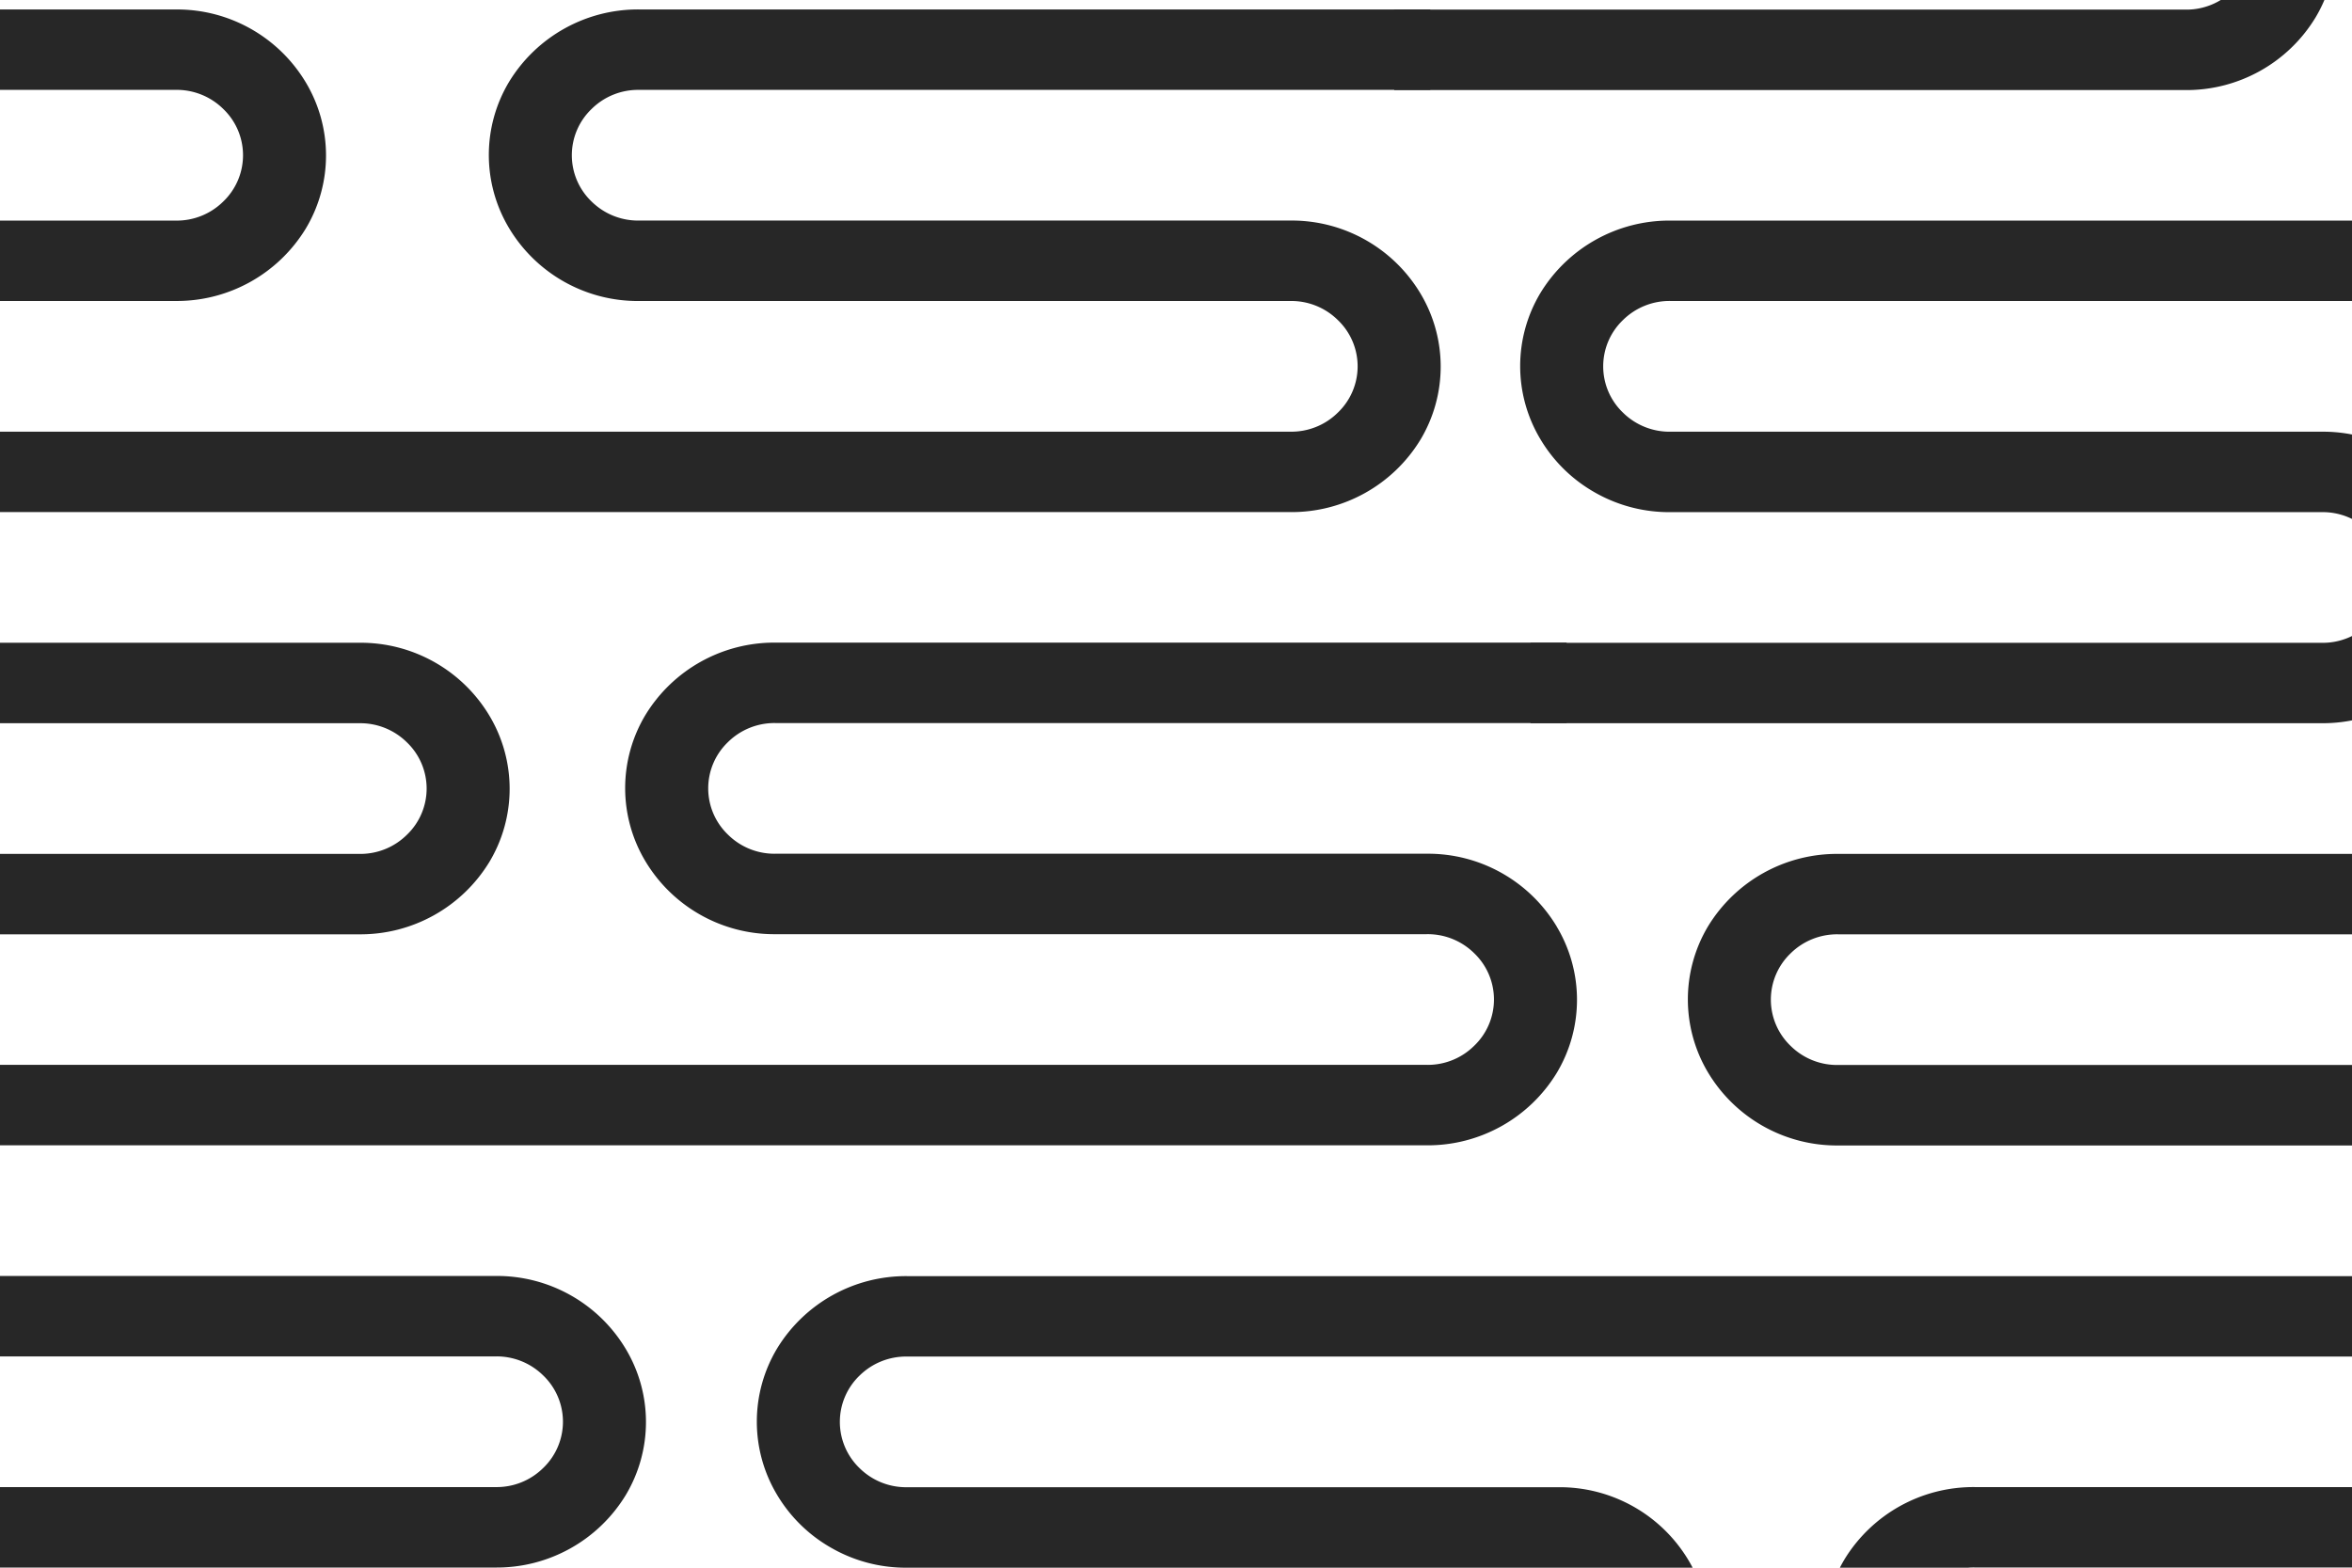 <svg id="bg-image-motif" xmlns="http://www.w3.org/2000/svg" xmlns:xlink="http://www.w3.org/1999/xlink" width="390" height="260.001" viewBox="0 0 390 260.001">
  <defs>
    <clipPath id="clip-path">
      <rect id="Rectangle_653" data-name="Rectangle 653" width="390" height="260" transform="translate(0 0.001)" fill="rgba(70,70,70,0.6)"/>
    </clipPath>
    <clipPath id="clip-path-2">
      <rect id="Rectangle_203" data-name="Rectangle 203" width="625.08" height="466.645" transform="translate(0 0)" fill="#272727" opacity="0.494"/>
    </clipPath>
  </defs>
  <g id="Groupe_de_masques_19" data-name="Groupe de masques 19" clip-path="url(#clip-path)">
    <g id="Groupe_399" data-name="Groupe 399" transform="translate(-90.997 -140.215)">
      <g id="Groupe_de_masques_15" data-name="Groupe de masques 15" transform="translate(0 0)" clip-path="url(#clip-path-2)">
        <g id="Groupe_409" data-name="Groupe 409" transform="translate(-400.972 -138.29)">
          <path id="Tracé_647" data-name="Tracé 647" d="M467.478,495.957H336.327V509.3H467.478a25.031,25.031,0,0,0,21.6-12.007,23.592,23.592,0,0,0,0-24.259,24.871,24.871,0,0,0-21.6-12.089H359.561a10.973,10.973,0,0,1-7.923-3.169,10.647,10.647,0,0,1,0-15.34,11,11,0,0,1,7.923-3.161h262.3a25.033,25.033,0,0,0,21.593-12.007,23.593,23.593,0,0,0,0-24.259,24.873,24.873,0,0,0-21.593-12.088H513.937a10.952,10.952,0,0,1-7.914-3.17,10.626,10.626,0,0,1,0-15.34,10.98,10.98,0,0,1,7.914-3.16H776.249a25.033,25.033,0,0,0,21.593-12.007,23.6,23.6,0,0,0,0-24.259,24.871,24.871,0,0,0-21.593-12.088H668.322a10.98,10.98,0,0,1-7.913-3.161,10.626,10.626,0,0,1,0-15.34,10.952,10.952,0,0,1,7.913-3.17h262.3a25.035,25.035,0,0,0,21.6-12.007,23.591,23.591,0,0,0,0-24.259,24.871,24.871,0,0,0-21.6-12.088H822.7a10.98,10.98,0,0,1-7.913-3.161,10.625,10.625,0,0,1,0-15.34,10.951,10.951,0,0,1,7.913-3.17h131.16V215.857H822.7A25.035,25.035,0,0,0,801.1,227.864a23.592,23.592,0,0,0,0,24.259A24.872,24.872,0,0,0,822.7,264.211H930.625a10.938,10.938,0,0,1,7.914,3.17,10.616,10.616,0,0,1,0,15.331,10.938,10.938,0,0,1-7.914,3.17h-262.3a25.033,25.033,0,0,0-21.6,12.007,23.65,23.65,0,0,0,0,24.259,24.871,24.871,0,0,0,21.6,12.089H776.249a10.987,10.987,0,0,1,7.913,3.17,10.614,10.614,0,0,1,0,15.331,10.951,10.951,0,0,1-7.913,3.17H513.937a25.034,25.034,0,0,0-21.6,12.007,23.634,23.634,0,0,0,0,24.25,24.906,24.906,0,0,0,21.6,12.1H621.864a10.979,10.979,0,0,1,7.913,3.161,10.624,10.624,0,0,1,0,15.34,10.95,10.95,0,0,1-7.913,3.17h-262.3a25.035,25.035,0,0,0-21.6,12.007,23.594,23.594,0,0,0,0,24.259A24.544,24.544,0,0,0,347,471.026a24.808,24.808,0,0,0,12.564,3.26H467.478a10.965,10.965,0,0,1,7.914,3.161,10.625,10.625,0,0,1,0,15.34,10.938,10.938,0,0,1-7.914,3.17" transform="translate(386.825 -215.857)" fill="#272727"/>
          <path id="Tracé_648" data-name="Tracé 648" d="M954.638,274.52a24.871,24.871,0,0,0-21.6-12.089H825.118a10.937,10.937,0,0,1-7.914-3.17,10.627,10.627,0,0,1,0-15.34,10.967,10.967,0,0,1,7.914-3.16H956.27V227.419H825.118a25.035,25.035,0,0,0-21.6,12.007,23.579,23.579,0,0,0,0,24.25,24.9,24.9,0,0,0,21.6,12.1H933.036a10.949,10.949,0,0,1,7.913,3.161,10.626,10.626,0,0,1,0,15.34,10.922,10.922,0,0,1-7.913,3.17h-262.3a25,25,0,0,0-21.592,12.007,23.593,23.593,0,0,0,0,24.259A24.891,24.891,0,0,0,670.732,345.8H778.66a10.978,10.978,0,0,1,7.913,3.161,10.625,10.625,0,0,1,0,15.34,10.951,10.951,0,0,1-7.913,3.17H516.347a25.02,25.02,0,0,0-21.593,12,23.6,23.6,0,0,0,0,24.259,24.839,24.839,0,0,0,21.593,12.089H624.275a10.989,10.989,0,0,1,7.914,3.17,10.625,10.625,0,0,1,0,15.34,10.951,10.951,0,0,1-7.914,3.17h-262.3a25.036,25.036,0,0,0-21.6,12.007,23.579,23.579,0,0,0,0,24.25,24.567,24.567,0,0,0,9.039,8.837,24.831,24.831,0,0,0,12.564,3.26H469.89a10.987,10.987,0,0,1,7.923,3.161,10.626,10.626,0,0,1,0,15.34,10.958,10.958,0,0,1-7.923,3.17H338.738v13.333H469.89a25.034,25.034,0,0,0,21.6-12.007,23.577,23.577,0,0,0,0-24.25,24.87,24.87,0,0,0-21.6-12.089H361.972a10.974,10.974,0,0,1-7.914-3.17,10.625,10.625,0,0,1,0-15.34,10.973,10.973,0,0,1,7.914-3.17h262.3a25.035,25.035,0,0,0,21.594-12.007,23.58,23.58,0,0,0,0-24.25,24.872,24.872,0,0,0-21.594-12.088H516.347a10.989,10.989,0,0,1-7.913-3.17,10.626,10.626,0,0,1,0-15.34,10.989,10.989,0,0,1,7.913-3.17H647.5v.009H778.66A25.036,25.036,0,0,0,800.253,368.8a23.6,23.6,0,0,0,0-24.259,24.873,24.873,0,0,0-21.593-12.089H670.732a10.95,10.95,0,0,1-7.913-3.17,10.625,10.625,0,0,1,0-15.34,10.979,10.979,0,0,1,7.913-3.16h262.3a25.035,25.035,0,0,0,21.6-12.007,23.592,23.592,0,0,0,0-24.259" transform="translate(407.02 -122.409)" fill="#272727"/>
          <path id="Tracé_651" data-name="Tracé 651" d="M413.061,495.957H281.909V509.3H413.061a25.033,25.033,0,0,0,21.6-12.007,23.594,23.594,0,0,0,0-24.259,24.873,24.873,0,0,0-21.6-12.089H305.143a10.973,10.973,0,0,1-7.923-3.169,10.647,10.647,0,0,1,0-15.34,11,11,0,0,1,7.923-3.161h262.3a25.033,25.033,0,0,0,21.593-12.007,23.595,23.595,0,0,0,0-24.259,24.872,24.872,0,0,0-21.593-12.088H459.519a10.952,10.952,0,0,1-7.913-3.17,10.625,10.625,0,0,1,0-15.34,10.98,10.98,0,0,1,7.913-3.16H721.831a25.033,25.033,0,0,0,21.593-12.007,23.593,23.593,0,0,0,0-24.259,24.87,24.87,0,0,0-21.593-12.088H613.9a10.978,10.978,0,0,1-7.913-3.161,10.626,10.626,0,0,1,0-15.34,10.95,10.95,0,0,1,7.913-3.17h262.3a25.036,25.036,0,0,0,21.6-12.007,23.6,23.6,0,0,0,0-24.259,24.872,24.872,0,0,0-21.6-12.088H768.28a10.982,10.982,0,0,1-7.913-3.161,10.626,10.626,0,0,1,0-15.34,10.953,10.953,0,0,1,7.913-3.17H899.441V215.857H768.28a25.035,25.035,0,0,0-21.593,12.007,23.592,23.592,0,0,0,0,24.259,24.871,24.871,0,0,0,21.593,12.088H876.207a10.936,10.936,0,0,1,7.913,3.17,10.613,10.613,0,0,1,0,15.331,10.936,10.936,0,0,1-7.913,3.17H613.9a25.035,25.035,0,0,0-21.6,12.007,23.652,23.652,0,0,0,0,24.259,24.872,24.872,0,0,0,21.6,12.089H721.831a10.984,10.984,0,0,1,7.913,3.17,10.613,10.613,0,0,1,0,15.331,10.948,10.948,0,0,1-7.913,3.17H459.519a25.034,25.034,0,0,0-21.6,12.007,23.635,23.635,0,0,0,0,24.25,24.906,24.906,0,0,0,21.6,12.1H567.446a10.98,10.98,0,0,1,7.914,3.161,10.625,10.625,0,0,1,0,15.34,10.951,10.951,0,0,1-7.914,3.17h-262.3a25.035,25.035,0,0,0-21.6,12.007,23.592,23.592,0,0,0,0,24.259,24.544,24.544,0,0,0,9.039,8.828,24.807,24.807,0,0,0,12.564,3.26H413.061a10.964,10.964,0,0,1,7.914,3.161,10.626,10.626,0,0,1,0,15.34,10.937,10.937,0,0,1-7.914,3.17" transform="translate(-68.98 -215.857)" fill="#272727"/>
          <path id="Tracé_652" data-name="Tracé 652" d="M900.221,274.52a24.87,24.87,0,0,0-21.6-12.089H770.7a10.934,10.934,0,0,1-7.913-3.17,10.626,10.626,0,0,1,0-15.34,10.964,10.964,0,0,1,7.913-3.16H901.853V227.419H770.7a25.034,25.034,0,0,0-21.6,12.007,23.578,23.578,0,0,0,0,24.25,24.9,24.9,0,0,0,21.6,12.1H878.619a10.949,10.949,0,0,1,7.913,3.161,10.626,10.626,0,0,1,0,15.34,10.921,10.921,0,0,1-7.913,3.17h-262.3a25,25,0,0,0-21.593,12.007,23.6,23.6,0,0,0,0,24.259A24.895,24.895,0,0,0,616.316,345.8H724.243a10.979,10.979,0,0,1,7.913,3.161,10.626,10.626,0,0,1,0,15.34,10.952,10.952,0,0,1-7.913,3.17H461.93a25.054,25.054,0,0,0-21.6,12,23.65,23.65,0,0,0,0,24.259,24.872,24.872,0,0,0,21.6,12.089H569.858a10.989,10.989,0,0,1,7.913,3.17,10.625,10.625,0,0,1,0,15.34,10.951,10.951,0,0,1-7.913,3.17h-262.3a25.034,25.034,0,0,0-21.6,12.007,23.577,23.577,0,0,0,0,24.25,24.564,24.564,0,0,0,9.038,8.837,24.829,24.829,0,0,0,12.564,3.26H415.473a10.987,10.987,0,0,1,7.923,3.161,10.647,10.647,0,0,1,0,15.34,10.958,10.958,0,0,1-7.923,3.17H284.321v13.333H415.473a25.034,25.034,0,0,0,21.6-12.007,23.578,23.578,0,0,0,0-24.25,24.87,24.87,0,0,0-21.6-12.089H307.555a10.975,10.975,0,0,1-7.914-3.17,10.625,10.625,0,0,1,0-15.34,10.974,10.974,0,0,1,7.914-3.17h262.3a25.034,25.034,0,0,0,21.593-12.007,23.579,23.579,0,0,0,0-24.25,24.871,24.871,0,0,0-21.593-12.088H461.93a10.987,10.987,0,0,1-7.913-3.17,10.625,10.625,0,0,1,0-15.34,10.988,10.988,0,0,1,7.913-3.17H593.082v.009H724.243A25.033,25.033,0,0,0,745.836,368.8a23.593,23.593,0,0,0,0-24.259,24.871,24.871,0,0,0-21.592-12.089H616.316a10.951,10.951,0,0,1-7.913-3.17,10.626,10.626,0,0,1,0-15.34,10.98,10.98,0,0,1,7.913-3.16h262.3a25.034,25.034,0,0,0,21.6-12.007,23.593,23.593,0,0,0,0-24.259" transform="translate(-48.777 -122.409)" fill="#272727"/>
          <path id="Tracé_669" data-name="Tracé 669" d="M402.253,526.794H271.1v13.342H402.253a25.035,25.035,0,0,0,21.6-12.007,23.593,23.593,0,0,0,0-24.259,24.872,24.872,0,0,0-21.6-12.089H294.336a10.973,10.973,0,0,1-7.923-3.169,10.646,10.646,0,0,1,0-15.34,11,11,0,0,1,7.923-3.161h262.3A25.033,25.033,0,0,0,578.232,458.1a23.6,23.6,0,0,0,0-24.259,24.871,24.871,0,0,0-21.593-12.088H448.711a10.949,10.949,0,0,1-7.913-3.17,10.624,10.624,0,0,1,0-15.34,10.98,10.98,0,0,1,7.913-3.16H711.024a25.031,25.031,0,0,0,21.593-12.007,23.592,23.592,0,0,0,0-24.259,24.869,24.869,0,0,0-21.593-12.089H603.1a10.98,10.98,0,0,1-7.913-3.16,10.625,10.625,0,0,1,0-15.34,10.951,10.951,0,0,1,7.913-3.17H865.4A25.034,25.034,0,0,0,887,318.054a23.591,23.591,0,0,0,0-24.259,24.871,24.871,0,0,0-21.6-12.089H757.473a10.981,10.981,0,0,1-7.914-3.161,10.626,10.626,0,0,1,0-15.34,10.952,10.952,0,0,1,7.914-3.17H888.634V246.694H757.473A25.034,25.034,0,0,0,735.88,258.7a23.593,23.593,0,0,0,0,24.259,24.87,24.87,0,0,0,21.593,12.089H865.4a10.972,10.972,0,0,1,7.913,3.17,10.615,10.615,0,0,1,0,15.331,10.934,10.934,0,0,1-7.913,3.17H603.1a25.035,25.035,0,0,0-21.6,12.007,23.652,23.652,0,0,0,0,24.259,24.873,24.873,0,0,0,21.6,12.089H711.024a10.988,10.988,0,0,1,7.914,3.17,10.614,10.614,0,0,1,0,15.331,10.952,10.952,0,0,1-7.914,3.17H448.711a25.031,25.031,0,0,0-21.6,12.007,23.631,23.631,0,0,0,0,24.25,24.9,24.9,0,0,0,21.6,12.1H556.639a10.98,10.98,0,0,1,7.913,3.161,10.626,10.626,0,0,1,0,15.34,10.952,10.952,0,0,1-7.913,3.17h-262.3a25.034,25.034,0,0,0-21.6,12.006,23.6,23.6,0,0,0,0,24.259,24.547,24.547,0,0,0,9.039,8.828,24.8,24.8,0,0,0,12.564,3.261H402.253a10.966,10.966,0,0,1,7.913,3.16,10.626,10.626,0,0,1,0,15.34,10.936,10.936,0,0,1-7.913,3.17" transform="translate(-159.499 33.378)" fill="#272727"/>
          <path id="Tracé_670" data-name="Tracé 670" d="M889.413,305.357a24.871,24.871,0,0,0-21.6-12.089H759.893a10.934,10.934,0,0,1-7.913-3.17,10.625,10.625,0,0,1,0-15.34,10.964,10.964,0,0,1,7.913-3.161H891.044V258.256H759.893a25.034,25.034,0,0,0-21.6,12.007,23.577,23.577,0,0,0,0,24.25,24.9,24.9,0,0,0,21.6,12.1H867.811a10.949,10.949,0,0,1,7.913,3.161,10.624,10.624,0,0,1,0,15.34,10.918,10.918,0,0,1-7.913,3.17h-262.3a25,25,0,0,0-21.594,12.007,23.6,23.6,0,0,0,0,24.259,24.892,24.892,0,0,0,21.594,12.088H713.435a10.981,10.981,0,0,1,7.913,3.161,10.626,10.626,0,0,1,0,15.34,10.952,10.952,0,0,1-7.913,3.17H451.123a25.054,25.054,0,0,0-21.6,12,23.653,23.653,0,0,0,0,24.259,24.875,24.875,0,0,0,21.6,12.088H559.05a10.988,10.988,0,0,1,7.913,3.169,10.626,10.626,0,0,1,0,15.34,10.951,10.951,0,0,1-7.913,3.17h-262.3a25.051,25.051,0,0,0-21.6,12,23.593,23.593,0,0,0,0,24.259,24.572,24.572,0,0,0,9.038,8.837,24.832,24.832,0,0,0,12.564,3.26H404.665a10.984,10.984,0,0,1,7.922,3.161,10.625,10.625,0,0,1,0,15.34,10.957,10.957,0,0,1-7.922,3.169H273.513v13.333H404.665a25.035,25.035,0,0,0,21.6-12.007,23.579,23.579,0,0,0,0-24.25,24.873,24.873,0,0,0-21.6-12.088H296.747a10.973,10.973,0,0,1-7.913-3.17,10.626,10.626,0,0,1,0-15.34,10.974,10.974,0,0,1,7.913-3.17h262.3a25.034,25.034,0,0,0,21.593-12.007,23.575,23.575,0,0,0,0-24.25,24.87,24.87,0,0,0-21.593-12.089H451.123a10.989,10.989,0,0,1-7.913-3.17,10.625,10.625,0,0,1,0-15.34,10.987,10.987,0,0,1,7.913-3.17H582.274v.009H713.435a25.033,25.033,0,0,0,21.593-12.007,23.59,23.59,0,0,0,0-24.259,24.869,24.869,0,0,0-21.593-12.089H605.508a10.952,10.952,0,0,1-7.914-3.17,10.625,10.625,0,0,1,0-15.34,10.981,10.981,0,0,1,7.914-3.16h262.3a25.035,25.035,0,0,0,21.6-12.007,23.594,23.594,0,0,0,0-24.259" transform="translate(-139.305 126.827)" fill="#272727"/>
          <path id="Tracé_679" data-name="Tracé 679" d="M445.216,557.63H314.065v13.342H445.216a25.037,25.037,0,0,0,21.6-12.007,23.6,23.6,0,0,0,0-24.259,24.873,24.873,0,0,0-21.6-12.088H337.3a10.974,10.974,0,0,1-7.923-3.17,10.647,10.647,0,0,1,0-15.34,11,11,0,0,1,7.923-3.161H599.6a25.034,25.034,0,0,0,21.593-12.007,23.594,23.594,0,0,0,0-24.259A24.869,24.869,0,0,0,599.6,452.593H491.675a10.952,10.952,0,0,1-7.914-3.17,10.625,10.625,0,0,1,0-15.34,10.98,10.98,0,0,1,7.914-3.161H753.987a25.033,25.033,0,0,0,21.593-12.007,23.591,23.591,0,0,0,0-24.259,24.871,24.871,0,0,0-21.593-12.088H646.06a10.978,10.978,0,0,1-7.914-3.161,10.625,10.625,0,0,1,0-15.34,10.953,10.953,0,0,1,7.914-3.169h262.3a25.037,25.037,0,0,0,21.6-12.007,23.6,23.6,0,0,0,0-24.259,24.874,24.874,0,0,0-21.6-12.088H800.436a10.981,10.981,0,0,1-7.914-3.161,10.627,10.627,0,0,1,0-15.34,10.951,10.951,0,0,1,7.914-3.17H931.6V277.531H800.436a25.036,25.036,0,0,0-21.593,12.007,23.591,23.591,0,0,0,0,24.259,24.87,24.87,0,0,0,21.593,12.089H908.363a10.935,10.935,0,0,1,7.913,3.17,10.615,10.615,0,0,1,0,15.331,10.936,10.936,0,0,1-7.913,3.169H646.06a25.035,25.035,0,0,0-21.6,12.007,23.652,23.652,0,0,0,0,24.259,24.872,24.872,0,0,0,21.6,12.089H753.987a10.989,10.989,0,0,1,7.913,3.169,10.614,10.614,0,0,1,0,15.331,10.951,10.951,0,0,1-7.913,3.17H491.675a25.037,25.037,0,0,0-21.6,12.007,23.635,23.635,0,0,0,0,24.25,24.908,24.908,0,0,0,21.6,12.1H599.6a10.978,10.978,0,0,1,7.913,3.161,10.626,10.626,0,0,1,0,15.34,10.95,10.95,0,0,1-7.913,3.17H337.3a25.034,25.034,0,0,0-21.6,12.007,23.595,23.595,0,0,0,0,24.259,24.555,24.555,0,0,0,9.039,8.828,24.81,24.81,0,0,0,12.564,3.26H445.216a10.964,10.964,0,0,1,7.914,3.161,10.625,10.625,0,0,1,0,15.34,10.936,10.936,0,0,1-7.914,3.17" transform="translate(200.359 282.614)" fill="#272727"/>
          <path id="Tracé_699" data-name="Tracé 699" d="M390.535,557.63H259.383v13.342H390.535a25.035,25.035,0,0,0,21.6-12.007,23.594,23.594,0,0,0,0-24.259,24.87,24.87,0,0,0-21.6-12.088H282.617a10.974,10.974,0,0,1-7.923-3.17,10.647,10.647,0,0,1,0-15.34,11,11,0,0,1,7.923-3.161h262.3a25.034,25.034,0,0,0,21.593-12.007,23.594,23.594,0,0,0,0-24.259,24.87,24.87,0,0,0-21.593-12.089H436.993a10.952,10.952,0,0,1-7.913-3.17,10.626,10.626,0,0,1,0-15.34,10.981,10.981,0,0,1,7.913-3.161H699.305A25.033,25.033,0,0,0,720.9,418.916a23.595,23.595,0,0,0,0-24.259,24.87,24.87,0,0,0-21.593-12.088H591.378a10.977,10.977,0,0,1-7.913-3.161,10.625,10.625,0,0,1,0-15.34,10.951,10.951,0,0,1,7.913-3.169h262.3a25.037,25.037,0,0,0,21.6-12.007,23.592,23.592,0,0,0,0-24.259,24.874,24.874,0,0,0-21.6-12.088H745.754a10.979,10.979,0,0,1-7.913-3.161,10.625,10.625,0,0,1,0-15.34,10.948,10.948,0,0,1,7.913-3.17H876.915V277.531H745.754a25.036,25.036,0,0,0-21.593,12.007,23.593,23.593,0,0,0,0,24.259,24.87,24.87,0,0,0,21.593,12.089H853.682a10.937,10.937,0,0,1,7.913,3.17,10.615,10.615,0,0,1,0,15.331,10.938,10.938,0,0,1-7.913,3.169h-262.3a25.038,25.038,0,0,0-21.6,12.007,23.652,23.652,0,0,0,0,24.259,24.875,24.875,0,0,0,21.6,12.089H699.305a10.988,10.988,0,0,1,7.913,3.169,10.614,10.614,0,0,1,0,15.331,10.951,10.951,0,0,1-7.913,3.17H436.993a25.036,25.036,0,0,0-21.6,12.007,23.636,23.636,0,0,0,0,24.25,24.907,24.907,0,0,0,21.6,12.1H544.92a10.98,10.98,0,0,1,7.914,3.161,10.625,10.625,0,0,1,0,15.34,10.951,10.951,0,0,1-7.914,3.17h-262.3a25.034,25.034,0,0,0-21.6,12.007,23.593,23.593,0,0,0,0,24.259,24.545,24.545,0,0,0,9.039,8.828,24.806,24.806,0,0,0,12.564,3.26H390.535a10.965,10.965,0,0,1,7.914,3.161,10.626,10.626,0,0,1,0,15.34,10.937,10.937,0,0,1-7.914,3.17" transform="translate(-257.658 282.614)" fill="#272727"/>
          <path id="Tracé_701" data-name="Tracé 701" d="M456.389,526.794H325.238v13.342H456.389a25.037,25.037,0,0,0,21.6-12.007,23.6,23.6,0,0,0,0-24.259,24.874,24.874,0,0,0-21.6-12.089H348.472a10.974,10.974,0,0,1-7.923-3.169,10.647,10.647,0,0,1,0-15.34,11,11,0,0,1,7.923-3.161h262.3A25.034,25.034,0,0,0,632.368,458.1a23.594,23.594,0,0,0,0-24.259,24.872,24.872,0,0,0-21.593-12.088H502.848a10.952,10.952,0,0,1-7.914-3.17,10.626,10.626,0,0,1,0-15.34,10.982,10.982,0,0,1,7.914-3.16H765.16a25.035,25.035,0,0,0,21.593-12.007,23.592,23.592,0,0,0,0-24.259,24.872,24.872,0,0,0-21.593-12.089H657.233a10.982,10.982,0,0,1-7.914-3.16,10.626,10.626,0,0,1,0-15.34,10.953,10.953,0,0,1,7.914-3.17h262.3a25.033,25.033,0,0,0,21.6-12.007,23.59,23.59,0,0,0,0-24.259,24.87,24.87,0,0,0-21.6-12.089H811.609a10.979,10.979,0,0,1-7.913-3.161,10.625,10.625,0,0,1,0-15.34,10.951,10.951,0,0,1,7.913-3.17H942.77V246.694H811.609A25.032,25.032,0,0,0,790.016,258.7a23.591,23.591,0,0,0,0,24.259,24.868,24.868,0,0,0,21.592,12.089H919.536a10.97,10.97,0,0,1,7.913,3.17,10.613,10.613,0,0,1,0,15.331,10.933,10.933,0,0,1-7.913,3.17h-262.3a25.035,25.035,0,0,0-21.6,12.007,23.652,23.652,0,0,0,0,24.259,24.873,24.873,0,0,0,21.6,12.089H765.16a10.988,10.988,0,0,1,7.913,3.17,10.615,10.615,0,0,1,0,15.331,10.952,10.952,0,0,1-7.913,3.17H502.848a25.034,25.034,0,0,0-21.6,12.007,23.634,23.634,0,0,0,0,24.25,24.9,24.9,0,0,0,21.6,12.1H610.775a10.98,10.98,0,0,1,7.913,3.161,10.626,10.626,0,0,1,0,15.34,10.952,10.952,0,0,1-7.913,3.17h-262.3a25.035,25.035,0,0,0-21.6,12.006,23.6,23.6,0,0,0,0,24.259,24.547,24.547,0,0,0,9.039,8.828,24.8,24.8,0,0,0,12.564,3.261H456.389a10.966,10.966,0,0,1,7.914,3.16,10.626,10.626,0,0,1,0,15.34,10.936,10.936,0,0,1-7.914,3.17" transform="translate(293.944 33.378)" fill="#272727"/>
          <path id="Tracé_702" data-name="Tracé 702" d="M943.55,305.357a24.869,24.869,0,0,0-21.6-12.089H814.03a10.935,10.935,0,0,1-7.913-3.17,10.625,10.625,0,0,1,0-15.34,10.964,10.964,0,0,1,7.913-3.161H945.182V258.256H814.03a25.036,25.036,0,0,0-21.6,12.007,23.577,23.577,0,0,0,0,24.25,24.9,24.9,0,0,0,21.6,12.1H921.948a10.95,10.95,0,0,1,7.913,3.161,10.625,10.625,0,0,1,0,15.34,10.919,10.919,0,0,1-7.913,3.17h-262.3a25,25,0,0,0-21.593,12.007,23.6,23.6,0,0,0,0,24.259,24.893,24.893,0,0,0,21.593,12.088H767.572a10.98,10.98,0,0,1,7.913,3.161,10.626,10.626,0,0,1,0,15.34,10.951,10.951,0,0,1-7.913,3.17H505.26a25.053,25.053,0,0,0-21.6,12,23.65,23.65,0,0,0,0,24.259,24.874,24.874,0,0,0,21.6,12.088H613.187a10.989,10.989,0,0,1,7.914,3.169,10.625,10.625,0,0,1,0,15.34,10.952,10.952,0,0,1-7.914,3.17h-262.3a25.051,25.051,0,0,0-21.6,12,23.593,23.593,0,0,0,0,24.259,24.572,24.572,0,0,0,9.039,8.837,24.831,24.831,0,0,0,12.564,3.26H458.8a10.984,10.984,0,0,1,7.922,3.161,10.646,10.646,0,0,1,0,15.34,10.956,10.956,0,0,1-7.922,3.169H327.651v13.333H458.8a25.035,25.035,0,0,0,21.6-12.007,23.578,23.578,0,0,0,0-24.25,24.873,24.873,0,0,0-21.6-12.088H350.884a10.974,10.974,0,0,1-7.914-3.17,10.627,10.627,0,0,1,0-15.34,10.974,10.974,0,0,1,7.914-3.17h262.3a25.035,25.035,0,0,0,21.593-12.007,23.578,23.578,0,0,0,0-24.25,24.871,24.871,0,0,0-21.593-12.089H505.26a10.989,10.989,0,0,1-7.913-3.17,10.625,10.625,0,0,1,0-15.34,10.987,10.987,0,0,1,7.913-3.17H636.411v.009H767.572a25.034,25.034,0,0,0,21.593-12.007,23.595,23.595,0,0,0,0-24.259,24.87,24.87,0,0,0-21.593-12.089H659.645a10.951,10.951,0,0,1-7.913-3.17,10.624,10.624,0,0,1,0-15.34,10.979,10.979,0,0,1,7.913-3.16h262.3a25.033,25.033,0,0,0,21.6-12.007,23.593,23.593,0,0,0,0-24.259" transform="translate(314.147 126.827)" fill="#272727"/>
        </g>
      </g>
    </g>
  </g>
</svg>
